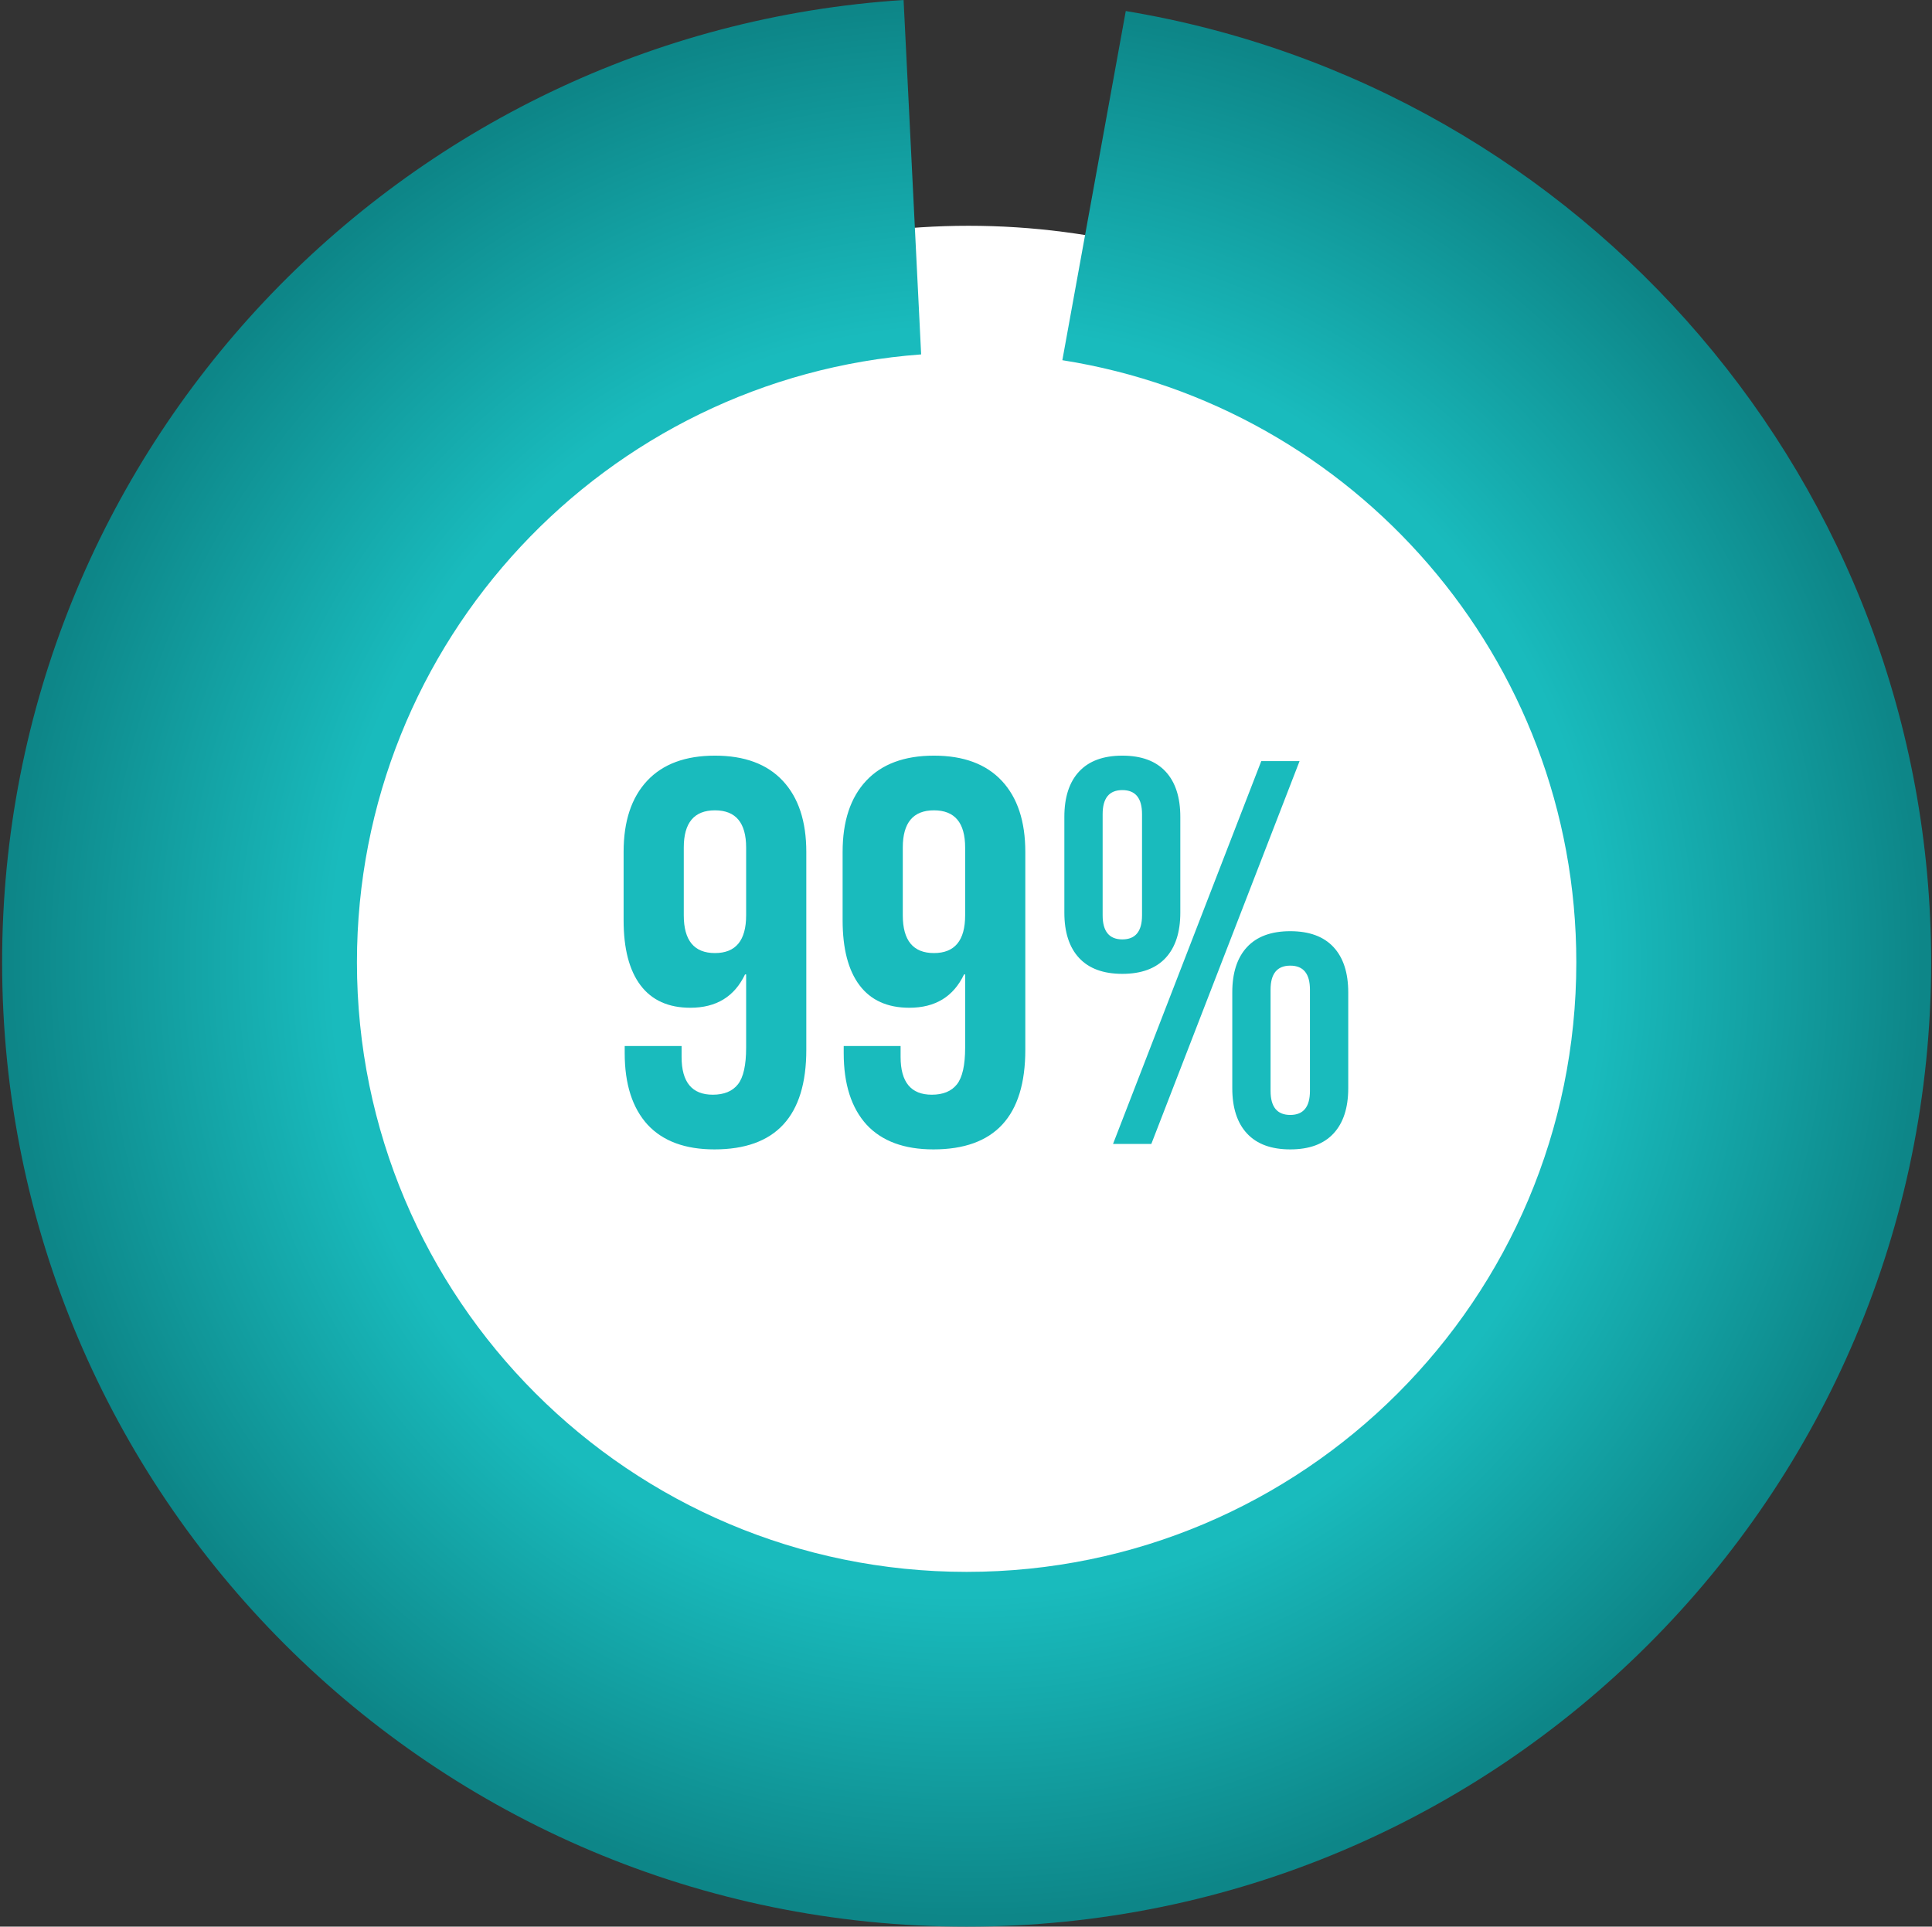 <svg xmlns="http://www.w3.org/2000/svg" width="385" height="384" viewBox="0 0 385 384" fill="none"><rect x="0" y="0" width="385" height="384" fill="#333333" stroke="none"/><circle cx="193" cy="192" r="147" fill="white"></circle><path d="M183.562 70.637C120.694 75.273 71.129 127.747 71.129 191.799C71.129 258.899 125.525 313.295 192.625 313.295C259.725 313.295 314.121 258.899 314.121 191.799C314.121 131.188 269.738 80.945 211.7 71.793L224.339 2.199C315.399 17.318 384.827 96.451 384.827 191.799C384.827 297.949 298.775 384.001 192.625 384.001C86.474 384.001 0.422 297.949 0.422 191.799C0.422 89.869 79.767 6.471 180.062 0L183.562 70.637Z" fill="url(#paint0_radial_2190_254)"></path><path d="M142.364 229.09C136.551 229.09 132.118 227.455 129.066 224.185C126.014 220.842 124.488 216.083 124.488 209.906V208.489H135.824V210.669C135.824 215.683 137.895 218.19 142.037 218.19C144.29 218.19 145.961 217.5 147.051 216.119C148.141 214.738 148.686 212.304 148.686 208.816V194.21H148.468C146.361 198.643 142.727 200.859 137.568 200.859C133.208 200.859 129.902 199.369 127.649 196.39C125.396 193.411 124.27 189.087 124.27 183.419V169.794C124.27 163.69 125.832 158.967 128.957 155.624C132.082 152.281 136.587 150.61 142.473 150.61C148.359 150.61 152.864 152.281 155.989 155.624C159.114 158.967 160.676 163.69 160.676 169.794V209.252C160.676 222.477 154.572 229.09 142.364 229.09ZM142.473 189.959C146.615 189.959 148.686 187.452 148.686 182.438V168.922C148.686 163.981 146.615 161.51 142.473 161.51C138.331 161.51 136.26 163.981 136.26 168.922V182.438C136.26 187.452 138.331 189.959 142.473 189.959ZM186.007 229.09C180.193 229.09 175.761 227.455 172.709 224.185C169.657 220.842 168.131 216.083 168.131 209.906V208.489H179.467V210.669C179.467 215.683 181.538 218.19 185.68 218.19C187.932 218.19 189.604 217.5 190.694 216.119C191.784 214.738 192.329 212.304 192.329 208.816V194.21H192.111C190.003 198.643 186.37 200.859 181.211 200.859C176.851 200.859 173.544 199.369 171.292 196.39C169.039 193.411 167.913 189.087 167.913 183.419V169.794C167.913 163.69 169.475 158.967 172.6 155.624C175.724 152.281 180.23 150.61 186.116 150.61C192.002 150.61 196.507 152.281 199.632 155.624C202.756 158.967 204.319 163.69 204.319 169.794V209.252C204.319 222.477 198.215 229.09 186.007 229.09ZM186.116 189.959C190.258 189.959 192.329 187.452 192.329 182.438V168.922C192.329 163.981 190.258 161.51 186.116 161.51C181.974 161.51 179.903 163.981 179.903 168.922V182.438C179.903 187.452 181.974 189.959 186.116 189.959ZM223.654 194.101C219.875 194.101 217.005 193.047 215.043 190.94C213.081 188.833 212.1 185.817 212.1 181.893V162.818C212.1 158.894 213.081 155.878 215.043 153.771C217.005 151.664 219.875 150.61 223.654 150.61C227.433 150.61 230.303 151.664 232.265 153.771C234.227 155.878 235.208 158.894 235.208 162.818V181.893C235.208 185.817 234.227 188.833 232.265 190.94C230.303 193.047 227.433 194.101 223.654 194.101ZM251.34 151.7H258.97L229.431 228H221.801L251.34 151.7ZM223.654 187.234C226.27 187.234 227.578 185.635 227.578 182.438V162.273C227.578 159.076 226.27 157.477 223.654 157.477C221.038 157.477 219.73 159.076 219.73 162.273V182.438C219.73 185.635 221.038 187.234 223.654 187.234ZM257.117 229.09C253.338 229.09 250.468 228.036 248.506 225.929C246.544 223.822 245.563 220.806 245.563 216.882V197.807C245.563 193.883 246.544 190.867 248.506 188.76C250.468 186.653 253.338 185.599 257.117 185.599C260.896 185.599 263.766 186.653 265.728 188.76C267.69 190.867 268.671 193.883 268.671 197.807V216.882C268.671 220.806 267.69 223.822 265.728 225.929C263.766 228.036 260.896 229.09 257.117 229.09ZM257.117 222.223C259.733 222.223 261.041 220.624 261.041 217.427V197.262C261.041 194.065 259.733 192.466 257.117 192.466C254.501 192.466 253.193 194.065 253.193 197.262V217.427C253.193 220.624 254.501 222.223 257.117 222.223Z" fill="#19BBBD"></path><defs><radialGradient id="paint0_radial_2190_254" cx="0" cy="0" r="1" gradientUnits="userSpaceOnUse" gradientTransform="translate(192.625 191.799) rotate(90) scale(192.202 192.203)"><stop offset="0.664" stop-color="#19BBBD"></stop><stop offset="1" stop-color="#0D8688"></stop></radialGradient></defs></svg>